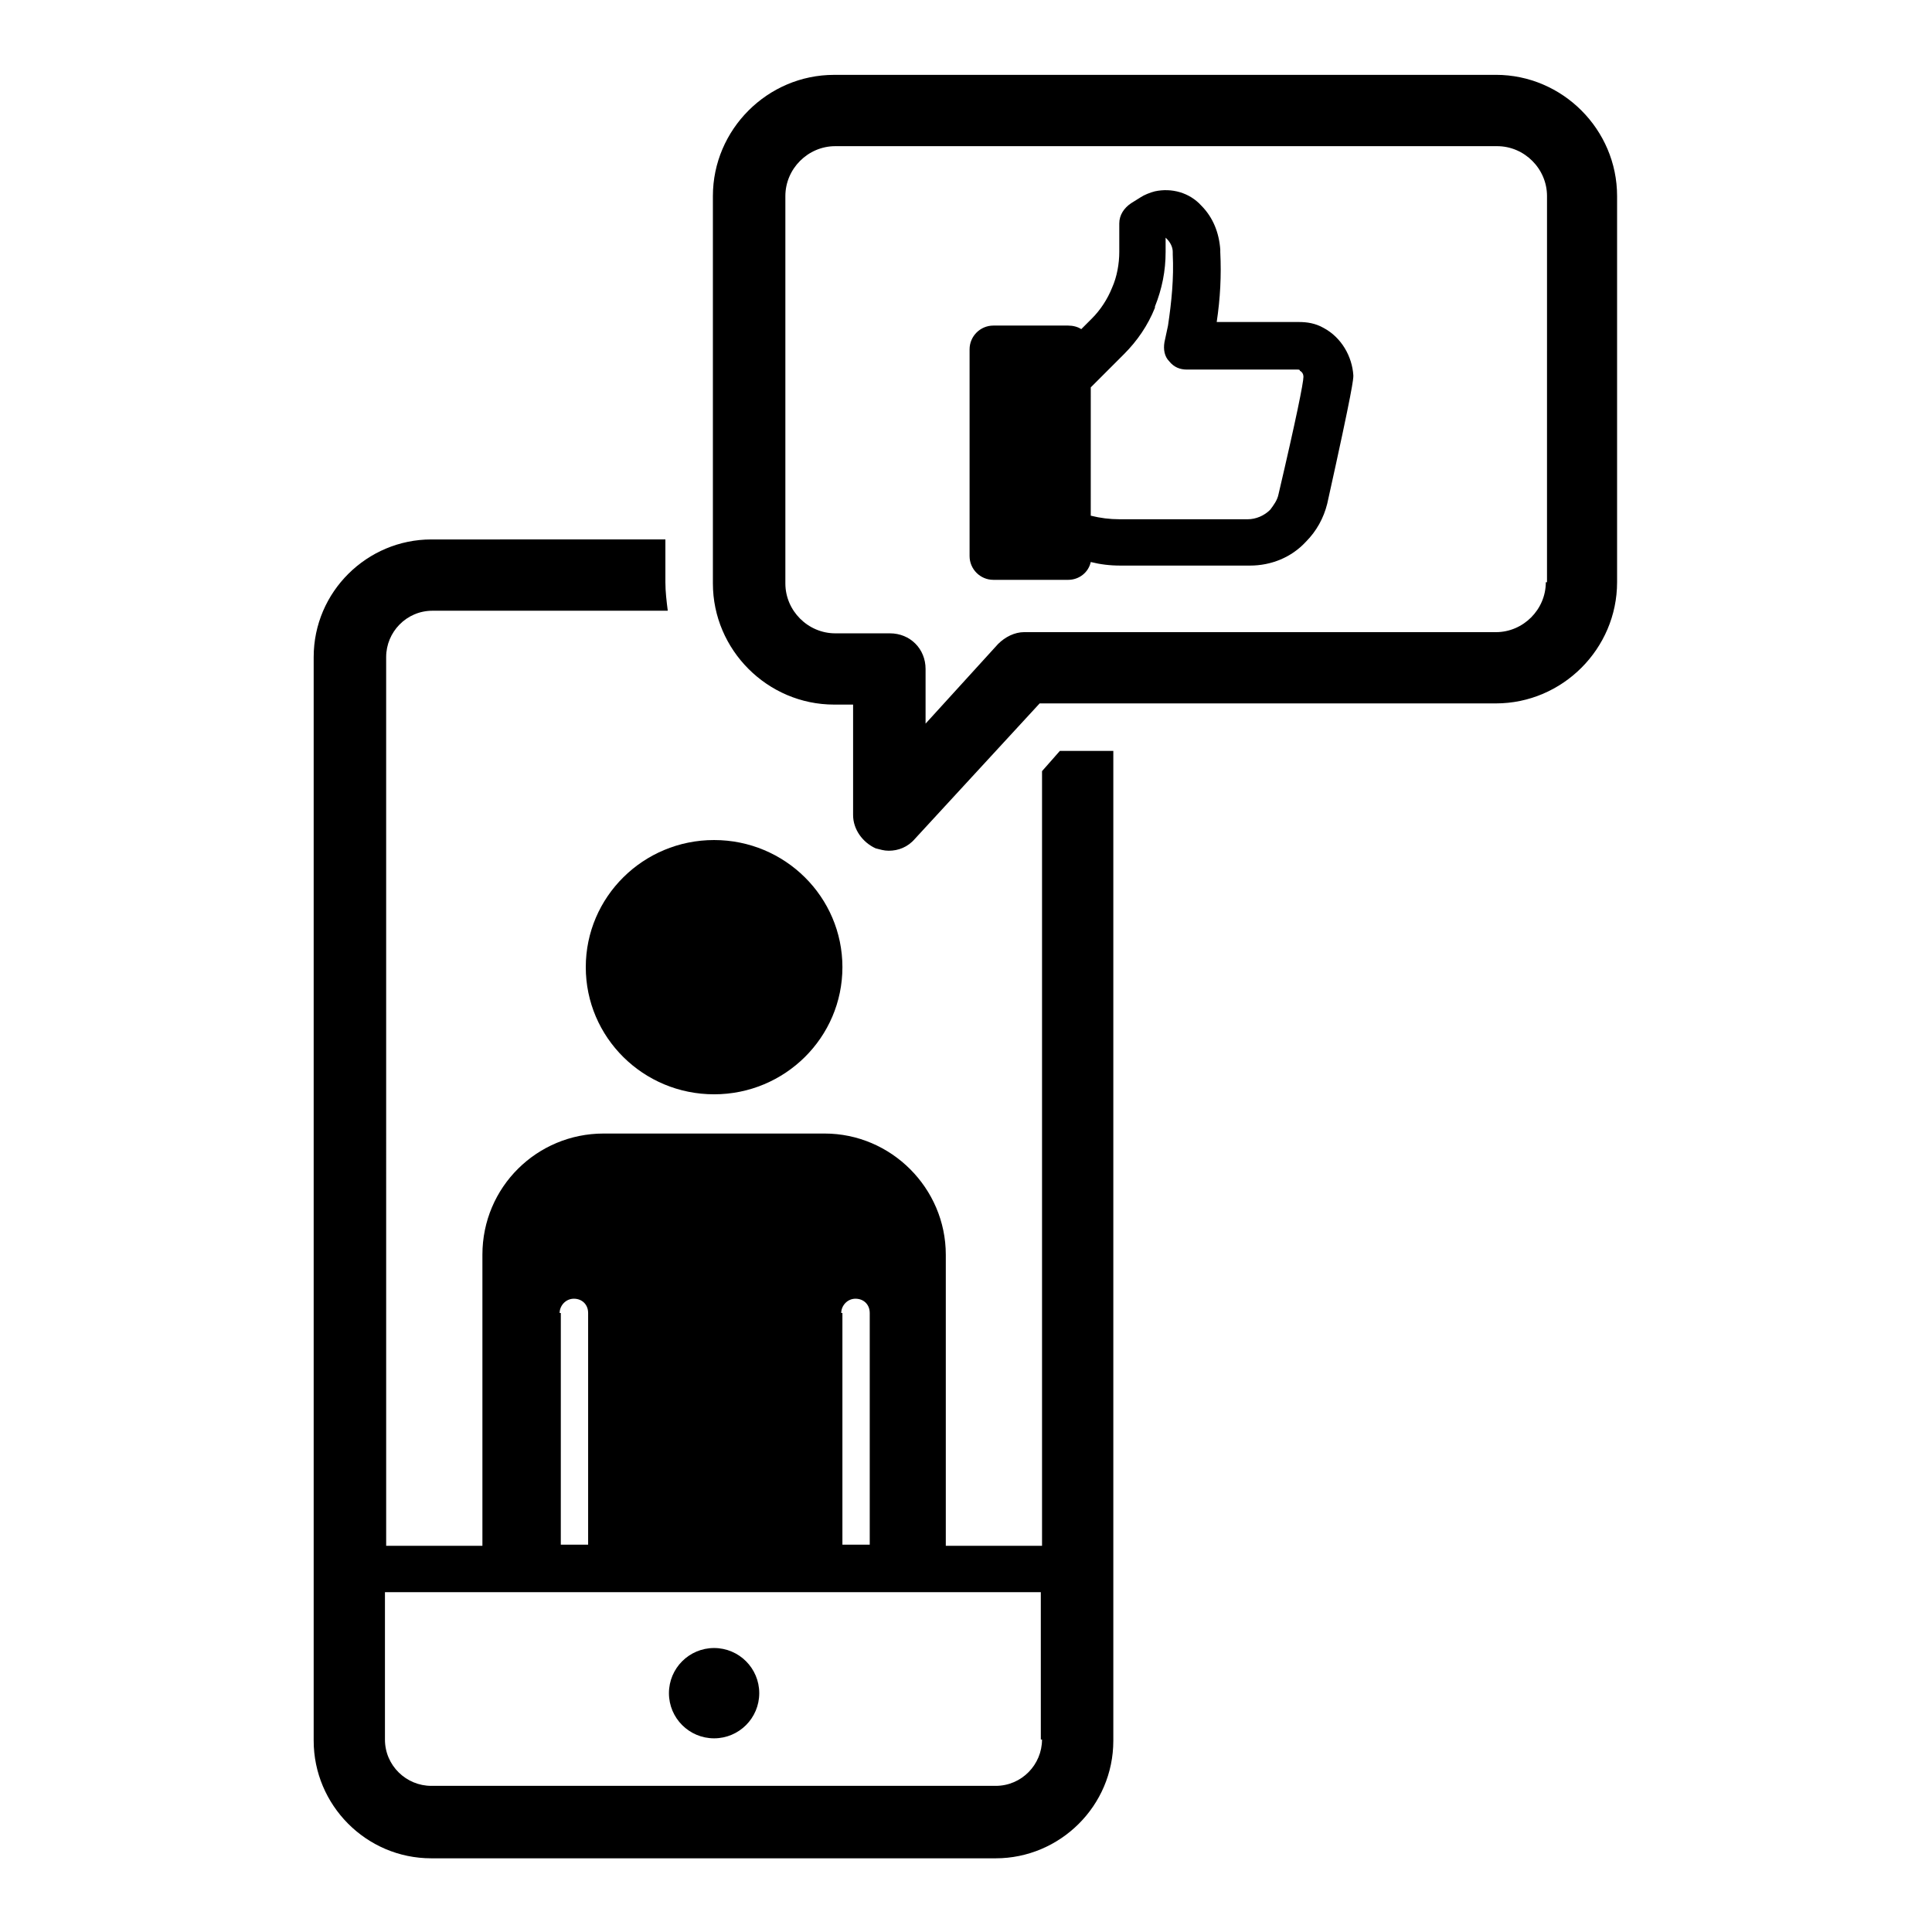 <?xml version="1.0" encoding="UTF-8"?>
<!-- Uploaded to: ICON Repo, www.svgrepo.com, Generator: ICON Repo Mixer Tools -->
<svg fill="#000000" width="800px" height="800px" version="1.1" viewBox="144 144 512 512" xmlns="http://www.w3.org/2000/svg">
 <g>
  <path d="m420.15 348.36v205.3h-25.504v-77.145c0-17.633-14.484-32.117-32.117-32.117h-58.57c-17.633 0-32.117 14.168-32.117 32.117v77.145h-25.504l-0.004-235.53c0-6.613 5.352-12.281 12.281-12.281h62.348c-0.316-2.519-0.629-5.039-0.629-7.559v-11.336l-62.035 0.004c-17.004 0-31.172 13.855-31.172 31.172v287.17c0 17.004 13.855 31.172 31.172 31.172h149.57c17.004 0 31.172-13.855 31.172-31.172v-262.3h-14.168zm-53.215 143.59c0-1.891 1.574-3.777 3.777-3.777s3.777 1.574 3.777 3.777v61.402h-7.242v-61.402zm-74.629 0c0-1.891 1.574-3.777 3.777-3.777 2.203 0 3.777 1.574 3.777 3.777v61.402h-7.242l0.004-61.402zm127.84 113.04c0 6.613-5.352 12.281-12.281 12.281h-149.57c-6.613 0-12.281-5.352-12.281-12.281v-39.047h173.81l0.004 39.047z"/>
  <path d="m367.25 400.31c0 18.609-15.227 33.691-34.008 33.691s-34.004-15.082-34.004-33.691c0-18.605 15.223-33.691 34.004-33.691s34.008 15.086 34.008 33.691"/>
  <path d="m345.21 592.71c0 6.606-5.359 11.965-11.969 11.965-6.606 0-11.965-5.359-11.965-11.965 0-6.609 5.359-11.969 11.965-11.969 6.609 0 11.969 5.359 11.969 11.969"/>
  <path d="m540.43 163.84h-175.39c-17.633 0-32.117 14.484-32.117 32.117v102.65c0 17.633 14.484 32.117 32.117 32.117h5.039v29.285c0 3.777 2.519 7.242 5.984 8.816 1.258 0.316 2.203 0.629 3.465 0.629 2.519 0 5.039-0.945 6.926-3.148l33.062-35.895h120.91c17.633 0 32.117-14.484 32.117-32.117v-102.34c0-17.633-14.484-32.121-32.121-32.121zm13.227 134.46c0 7.242-5.984 13.227-13.227 13.227l-125.01-0.004c-2.519 0-5.039 1.258-6.926 3.148l-19.207 21.098v-14.484c0-5.352-4.094-9.445-9.445-9.445h-14.484c-7.242 0-13.227-5.984-13.227-13.227v-102.65c0-7.242 5.984-13.227 13.227-13.227h175.39c7.242 0 13.227 5.984 13.227 13.227l-0.004 102.34z"/>
  <path d="m494.78 230.91c-2.203-1.258-4.41-1.574-6.613-1.574h-21.727c0.945-6.297 1.258-12.281 0.945-18.578v-0.629c-0.316-4.41-1.891-8.5-5.039-11.652-3.148-3.465-7.871-4.723-12.281-3.777-1.258 0.316-2.832 0.945-3.777 1.574l-2.519 1.574c-1.891 1.258-3.148 3.148-3.148 5.352v7.559c0 3.148-0.629 6.613-1.891 9.445-1.258 3.148-3.148 5.984-5.352 8.188l-2.832 2.832c-0.945-0.629-2.203-0.945-3.465-0.945h-19.836c-3.465 0-6.297 2.832-6.297 6.297v54.789c0 3.465 2.832 6.297 6.297 6.297h19.836c2.832 0 5.352-1.891 5.984-4.723 2.519 0.629 5.039 0.945 7.871 0.945h34.32c5.668 0 11.02-2.203 14.801-6.297 2.832-2.832 4.723-6.297 5.668-10.078 6.926-31.172 6.926-33.062 6.926-34.008-0.312-5.031-3.148-10.07-7.871-12.59zm-11.965 44.086c-0.316 1.574-1.258 2.832-2.203 4.094-1.574 1.574-3.777 2.519-5.984 2.519l-34.008-0.004c-2.519 0-5.039-0.316-7.559-0.945l0.004-34.004 8.816-8.816c3.465-3.465 6.297-7.559 8.188-12.281v-0.316c1.891-4.723 2.832-9.445 2.832-14.484v-3.777l0.316 0.316c0.945 0.945 1.574 2.203 1.574 3.465v0.629c0.316 6.297-0.316 12.594-1.258 18.895l-0.945 4.41c-0.316 1.891 0 3.777 1.258 5.039 1.258 1.574 2.832 2.203 4.723 2.203h29.285c0.316 0 0.629 0 0.629 0.316 0.629 0.316 0.945 0.945 0.945 1.574 0 1.566-1.891 11.016-6.613 31.168z"/>
 </g>
</svg>
